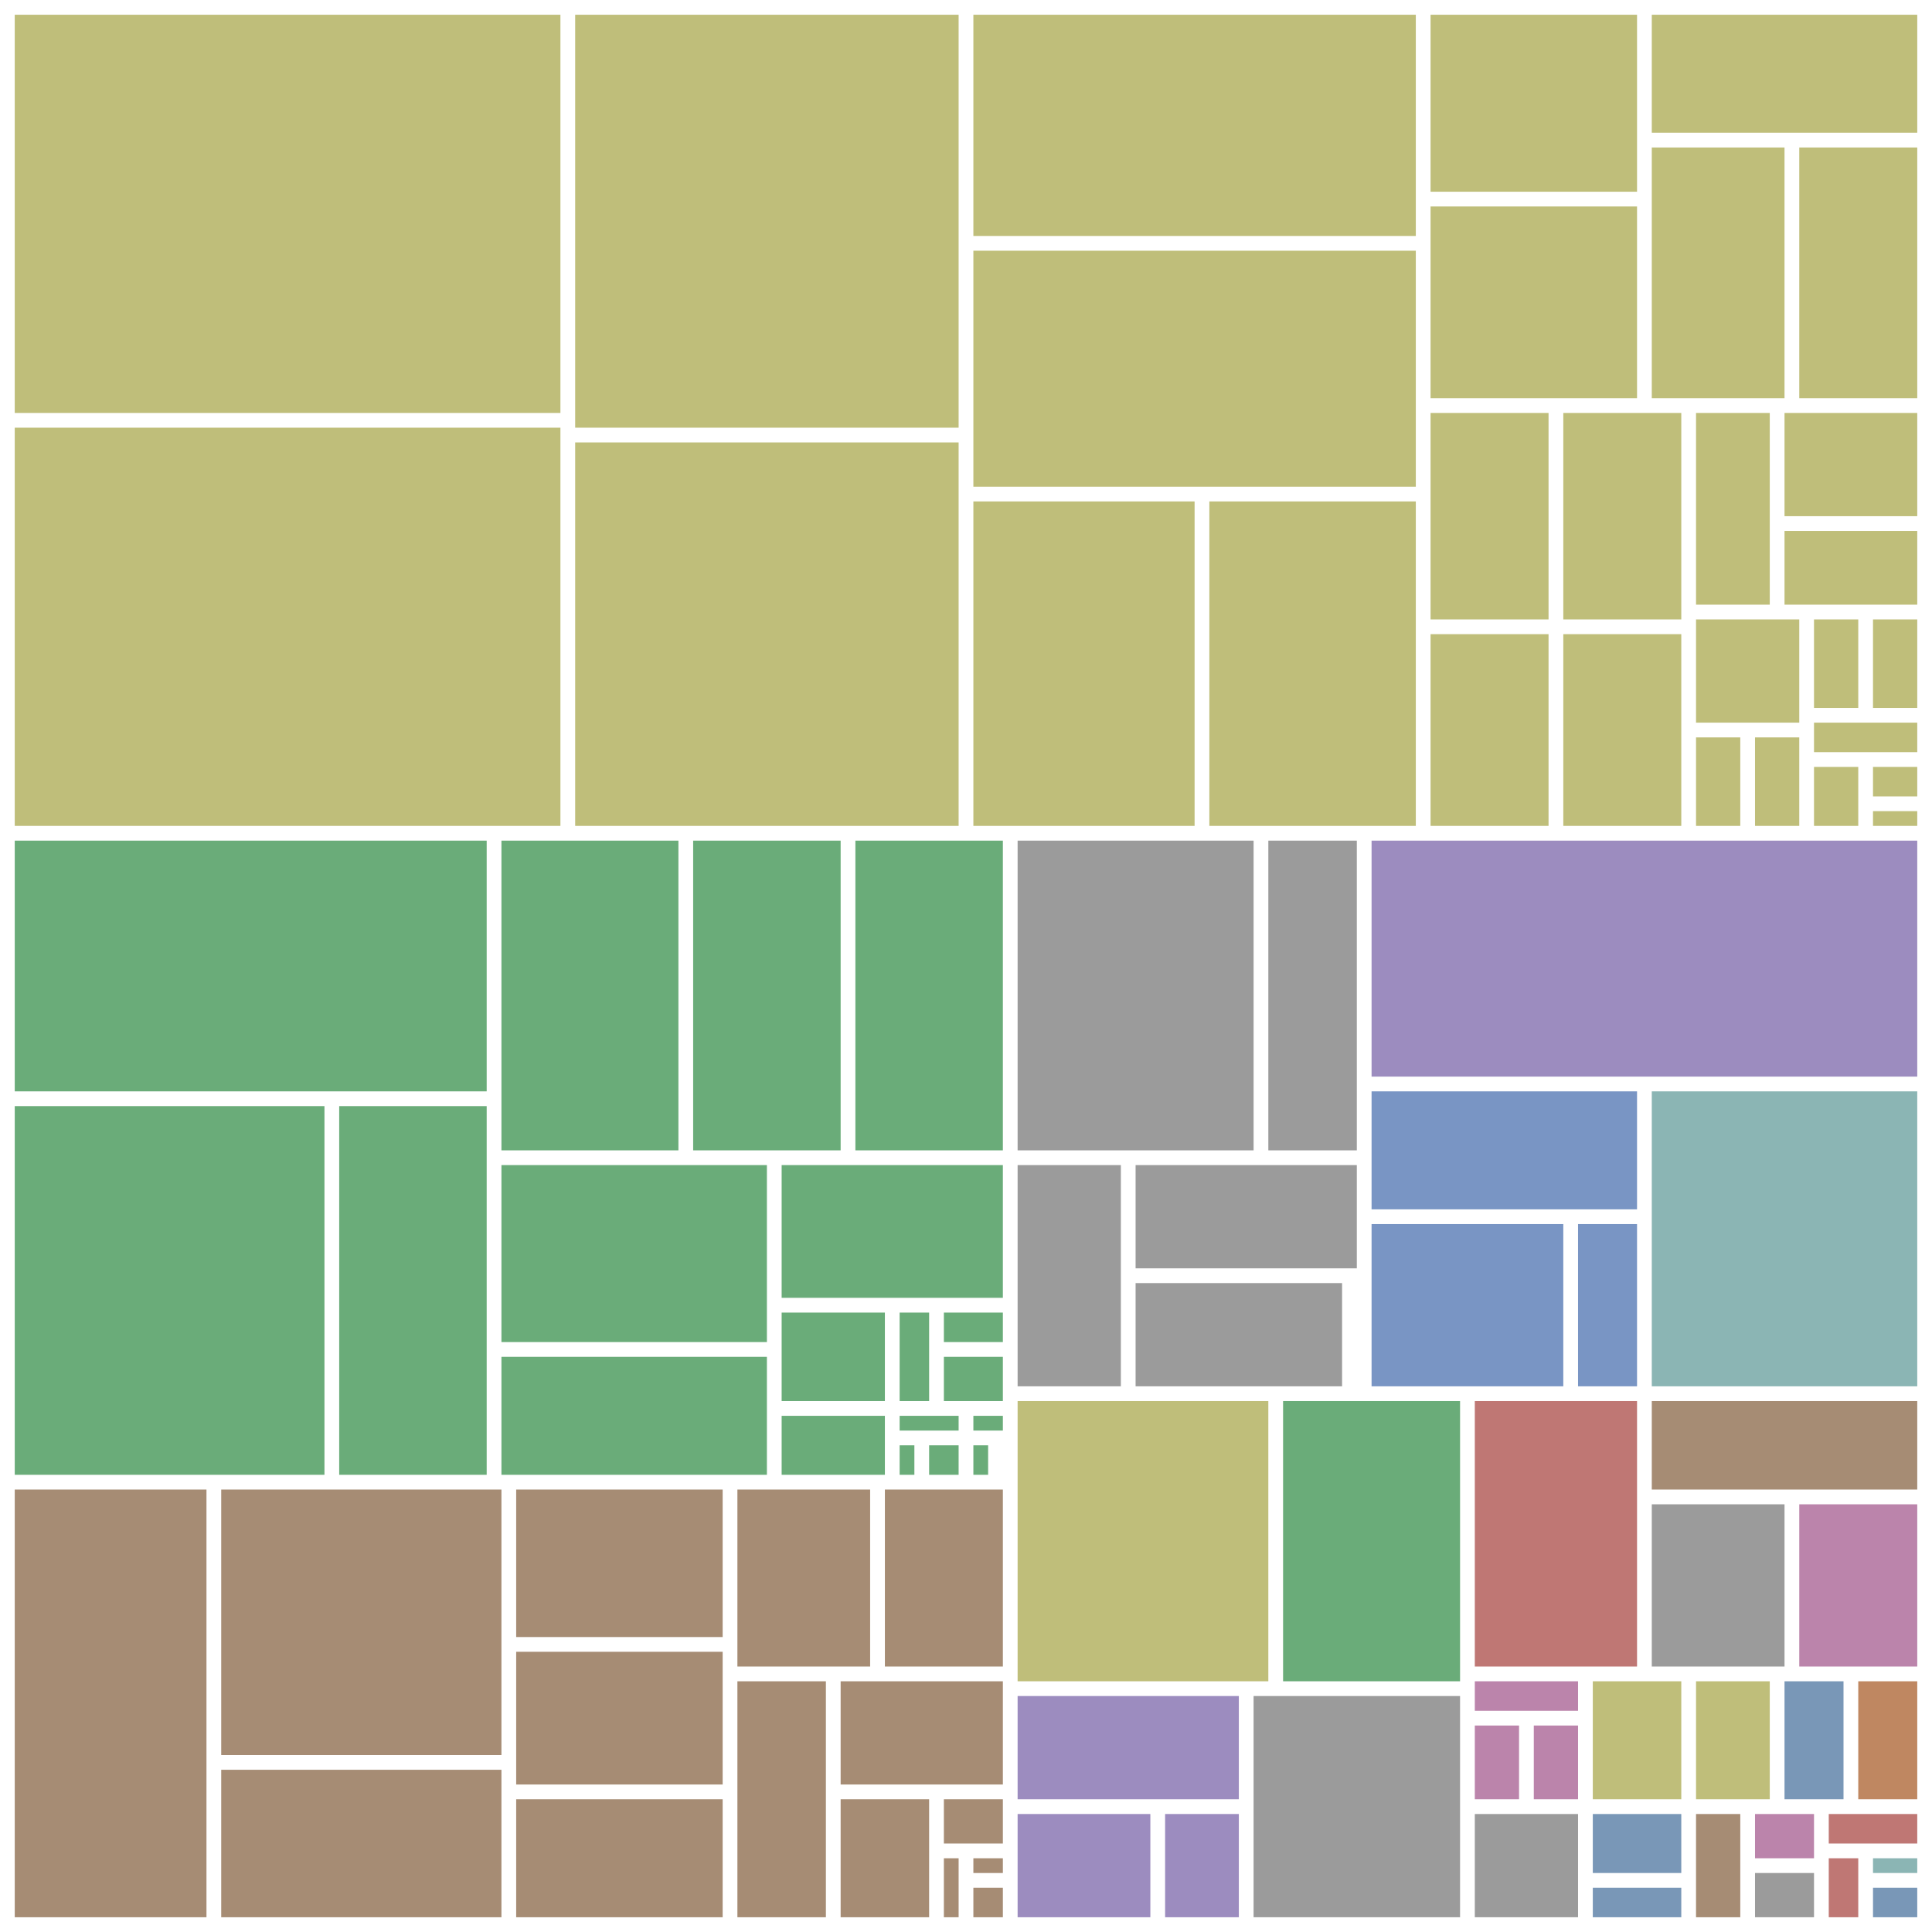 <svg xmlns="http://www.w3.org/2000/svg" viewBox="0,0,131,131" width="131" height="131" style="font: 10px sans-serif; background-color: #00000000; user-select: auto;"><g id="c-lfs2_dir_fetchmatch" class="tile code" transform="translate(1,1)" ><rect width="38" height="28" opacity="0"></rect><title>lfs2_dir_fetchmatch
code 1124
stack 280
ctx 322</title><rect id="c-tile-0" fill="#bfbe7a" width="37" height="27"></rect></g><g id="c-lfs2_dir_relocatingcommit" class="tile code" transform="translate(1,29)" ><rect width="38" height="28" opacity="0"></rect><title>lfs2_dir_relocatingcommit
code 1068
stack 824
ctx 352</title><rect id="c-tile-1" fill="#bfbe7a" width="37" height="27"></rect></g><g id="c-lfs2_dir_orphaningcommit" class="tile code" transform="translate(39,1)" ><rect width="27" height="29" opacity="0"></rect><title>lfs2_dir_orphaningcommit
code 784
stack 968
ctx 308</title><rect id="c-tile-2" fill="#bfbe7a" width="26" height="28"></rect></g><g id="c-lfs2_dir_traverse" class="tile code" transform="translate(39,30)" ><rect width="27" height="27" opacity="0"></rect><title>lfs2_dir_traverse
code 712
stack 288
ctx 338</title><rect id="c-tile-3" fill="#bfbe7a" width="26" height="26"></rect></g><g id="c-lfs2_dir_compact" class="tile code" transform="translate(66,1)" ><rect width="31" height="16" opacity="0"></rect><title>lfs2_dir_compact
code 540
stack 584
ctx 348</title><rect id="c-tile-4" fill="#bfbe7a" width="30" height="15"></rect></g><g id="c-lfs2_dir_commitcrc" class="tile code" transform="translate(66,17)" ><rect width="31" height="17" opacity="0"></rect><title>lfs2_dir_commitcrc
code 520
stack 408
ctx 284</title><rect id="c-tile-5" fill="#bfbe7a" width="30" height="16"></rect></g><g id="c-lfs2_dir_find" class="tile code" transform="translate(66,34)" ><rect width="16" height="23" opacity="0"></rect><title>lfs2_dir_find
code 388
stack 376
ctx 307</title><rect id="c-tile-6" fill="#bfbe7a" width="15" height="22"></rect></g><g id="c-lfs2_dir_getslice" class="tile code" transform="translate(82,34)" ><rect width="15" height="23" opacity="0"></rect><title>lfs2_dir_getslice
code 352
stack 136
ctx 312</title><rect id="c-tile-7" fill="#bfbe7a" width="14" height="22"></rect></g><g id="c-lfs2_dir_commitattr" class="tile code" transform="translate(97,1)" ><rect width="15" height="13" opacity="0"></rect><title>lfs2_dir_commitattr
code 210
stack 336
ctx 292</title><rect id="c-tile-8" fill="#bfbe7a" width="14" height="12"></rect></g><g id="c-lfs2_dir_getread" class="tile code" transform="translate(97,14)" ><rect width="15" height="14" opacity="0"></rect><title>lfs2_dir_getread
code 200
stack 200
ctx 358</title><rect id="c-tile-9" fill="#bfbe7a" width="14" height="13"></rect></g><g id="c-lfs2_dir_getinfo" class="tile code" transform="translate(112,1)" ><rect width="19" height="9" opacity="0"></rect><title>lfs2_dir_getinfo
code 172
stack 208
ctx 562</title><rect id="c-tile-10" fill="#bfbe7a" width="18" height="8"></rect></g><g id="c-lfs2_dir_open" class="tile code" transform="translate(112,10)" ><rect width="10" height="18" opacity="0"></rect><title>lfs2_dir_open
code 168
stack 424
ctx 317</title><rect id="c-tile-11" fill="#bfbe7a" width="9" height="17"></rect></g><g id="c-lfs2_dir_split" class="tile code" transform="translate(122,10)" ><rect width="9" height="18" opacity="0"></rect><title>lfs2_dir_split
code 160
stack 688
ctx 348</title><rect id="c-tile-12" fill="#bfbe7a" width="8" height="17"></rect></g><g id="c-lfs2_dir_seek" class="tile code" transform="translate(97,28)" ><rect width="9" height="15" opacity="0"></rect><title>lfs2_dir_seek
code 146
stack 344
ctx 316</title><rect id="c-tile-13" fill="#bfbe7a" width="8" height="14"></rect></g><g id="c-lfs2_dir_read" class="tile code" transform="translate(106,28)" ><rect width="9" height="15" opacity="0"></rect><title>lfs2_dir_read
code 140
stack 328
ctx 580</title><rect id="c-tile-14" fill="#bfbe7a" width="8" height="14"></rect></g><g id="c-lfs2_dir_alloc" class="tile code" transform="translate(97,43)" ><rect width="9" height="14" opacity="0"></rect><title>lfs2_dir_alloc
code 122
stack 480
ctx 292</title><rect id="c-tile-15" fill="#bfbe7a" width="8" height="13"></rect></g><g id="c-lfs2_dir_traverse_filter" class="tile code" transform="translate(106,43)" ><rect width="9" height="14" opacity="0"></rect><title>lfs2_dir_traverse_filter
code 118
stack 16
ctx 12</title><rect id="c-tile-16" fill="#bfbe7a" width="8" height="13"></rect></g><g id="c-lfs2_dir_drop" class="tile code" transform="translate(115,28)" ><rect width="6" height="14" opacity="0"></rect><title>lfs2_dir_drop
code 92
stack 1176
ctx 328</title><rect id="c-tile-17" fill="#bfbe7a" width="5" height="13"></rect></g><g id="c-lfs2_dir_getgstate" class="tile code" transform="translate(121,28)" ><rect width="10" height="8" opacity="0"></rect><title>lfs2_dir_getgstate
code 80
stack 200
ctx 308</title><rect id="c-tile-18" fill="#bfbe7a" width="9" height="7"></rect></g><g id="c-lfs2_dir_commitprog" class="tile code" transform="translate(121,36)" ><rect width="10" height="6" opacity="0"></rect><title>lfs2_dir_commitprog
code 62
stack 264
ctx 292</title><rect id="c-tile-19" fill="#bfbe7a" width="9" height="5"></rect></g><g id="c-lfs2_dir_find_match" class="tile code" transform="translate(115,42)" ><rect width="8" height="8" opacity="0"></rect><title>lfs2_dir_find_match
code 60
stack 168
ctx 12</title><rect id="c-tile-20" fill="#bfbe7a" width="7" height="7"></rect></g><g id="c-lfs2_dir_close" class="tile code" transform="translate(115,50)" ><rect width="4" height="7" opacity="0"></rect><title>lfs2_dir_close
code 28
stack 0
ctx 312</title><rect id="c-tile-21" fill="#bfbe7a" width="3" height="6"></rect></g><g id="c-lfs2_dir_commit" class="tile code" transform="translate(119,50)" ><rect width="4" height="7" opacity="0"></rect><title>lfs2_dir_commit
code 24
stack 1144
ctx 308</title><rect id="c-tile-22" fill="#bfbe7a" width="3" height="6"></rect></g><g id="c-lfs2_dir_fetch" class="tile code" transform="translate(123,42)" ><rect width="4" height="7" opacity="0"></rect><title>lfs2_dir_fetch
code 24
stack 304
ctx 300</title><rect id="c-tile-23" fill="#bfbe7a" width="3" height="6"></rect></g><g id="c-lfs2_dir_get" class="tile code" transform="translate(127,42)" ><rect width="4" height="7" opacity="0"></rect><title>lfs2_dir_get
code 24
stack 160
ctx 304</title><rect id="c-tile-24" fill="#bfbe7a" width="3" height="6"></rect></g><g id="c-lfs2_dir_rewind" class="tile code" transform="translate(123,49)" ><rect width="8" height="3" opacity="0"></rect><title>lfs2_dir_rewind
code 24
stack 312
ctx 312</title><rect id="c-tile-25" fill="#bfbe7a" width="7" height="2"></rect></g><g id="c-lfs2_dir_commit_size" class="tile code" transform="translate(123,52)" ><rect width="4" height="5" opacity="0"></rect><title>lfs2_dir_commit_size
code 20
stack 8
ctx 12</title><rect id="c-tile-26" fill="#bfbe7a" width="3" height="4"></rect></g><g id="c-lfs2_dir_commit_commit" class="tile code" transform="translate(127,52)" ><rect width="4" height="3" opacity="0"></rect><title>lfs2_dir_commit_commit
code 14
stack 344
ctx 12</title><rect id="c-tile-27" fill="#bfbe7a" width="3" height="2"></rect></g><g id="c-lfs2_dir_tell" class="tile code" transform="translate(127,55)" ><rect width="4" height="2" opacity="0"></rect><title>lfs2_dir_tell
code 4
stack 0
ctx 312</title><rect id="c-tile-28" fill="#bfbe7a" width="3" height="1"></rect></g><g id="c-lfs2_file_flushedwrite" class="tile code" transform="translate(1,57)" ><rect width="33" height="18" opacity="0"></rect><title>lfs2_file_flushedwrite
code 636
stack 608
ctx 376</title><rect id="c-tile-29" fill="#6aac79" width="32" height="17"></rect></g><g id="c-lfs2_file_opencfg_" class="tile code" transform="translate(1,75)" ><rect width="22" height="26" opacity="0"></rect><title>lfs2_file_opencfg_
code 588
stack 1296
ctx 405</title><rect id="c-tile-30" fill="#6aac79" width="21" height="25"></rect></g><g id="c-lfs2_file_truncate" class="tile code" transform="translate(23,75)" ><rect width="11" height="26" opacity="0"></rect><title>lfs2_file_truncate
code 292
stack 824
ctx 372</title><rect id="c-tile-31" fill="#6aac79" width="10" height="25"></rect></g><g id="c-lfs2_file_relocate" class="tile code" transform="translate(34,57)" ><rect width="13" height="22" opacity="0"></rect><title>lfs2_file_relocate
code 282
stack 512
ctx 368</title><rect id="c-tile-32" fill="#6aac79" width="12" height="21"></rect></g><g id="c-lfs2_file_flush" class="tile code" transform="translate(47,57)" ><rect width="11" height="22" opacity="0"></rect><title>lfs2_file_flush
code 262
stack 728
ctx 368</title><rect id="c-tile-33" fill="#6aac79" width="10" height="21"></rect></g><g id="c-lfs2_file_flushedread" class="tile code" transform="translate(58,57)" ><rect width="11" height="22" opacity="0"></rect><title>lfs2_file_flushedread
code 248
stack 256
ctx 376</title><rect id="c-tile-34" fill="#6aac79" width="10" height="21"></rect></g><g id="c-lfs2_file_sync_" class="tile code" transform="translate(34,79)" ><rect width="19" height="13" opacity="0"></rect><title>lfs2_file_sync_
code 248
stack 1200
ctx 368</title><rect id="c-tile-35" fill="#6aac79" width="18" height="12"></rect></g><g id="c-lfs2_file_seek_" class="tile code" transform="translate(34,92)" ><rect width="19" height="9" opacity="0"></rect><title>lfs2_file_seek_
code 184
stack 776
ctx 376</title><rect id="c-tile-36" fill="#6aac79" width="18" height="8"></rect></g><g id="c-lfs2_file_write_" class="tile code" transform="translate(53,79)" ><rect width="16" height="10" opacity="0"></rect><title>lfs2_file_write_
code 168
stack 768
ctx 376</title><rect id="c-tile-37" fill="#6aac79" width="15" height="9"></rect></g><g id="c-lfs2_file_close_" class="tile code" transform="translate(53,89)" ><rect width="8" height="7" opacity="0"></rect><title>lfs2_file_close_
code 54
stack 1216
ctx 368</title><rect id="c-tile-38" fill="#6aac79" width="7" height="6"></rect></g><g id="c-lfs2_file_read" class="tile code" transform="translate(53,96)" ><rect width="8" height="5" opacity="0"></rect><title>lfs2_file_read
code 40
stack 752
ctx 376</title><rect id="c-tile-39" fill="#6aac79" width="7" height="4"></rect></g><g id="c-lfs2_file_open" class="tile code" transform="translate(61,89)" ><rect width="3" height="7" opacity="0"></rect><title>lfs2_file_open
code 20
stack 1312
ctx 377</title><rect id="c-tile-40" fill="#6aac79" width="2" height="6"></rect></g><g id="c-lfs2_file_size" class="tile code" transform="translate(64,89)" ><rect width="5" height="3" opacity="0"></rect><title>lfs2_file_size
code 20
stack 0
ctx 368</title><rect id="c-tile-41" fill="#6aac79" width="4" height="2"></rect></g><g id="c-lfs2_file_rewind" class="tile code" transform="translate(64,92)" ><rect width="5" height="4" opacity="0"></rect><title>lfs2_file_rewind
code 18
stack 784
ctx 368</title><rect id="c-tile-42" fill="#6aac79" width="4" height="3"></rect></g><g id="c-lfs2_file_opencfg" class="tile code" transform="translate(61,96)" ><rect width="5" height="2" opacity="0"></rect><title>lfs2_file_opencfg
code 12
stack 1312
ctx 405</title><rect id="c-tile-43" fill="#6aac79" width="4" height="1"></rect></g><g id="c-lfs2_file_close" class="tile code" transform="translate(61,98)" ><rect width="2" height="3" opacity="0"></rect><title>lfs2_file_close
code 8
stack 1224
ctx 368</title><rect id="c-tile-44" fill="#6aac79" width="1" height="2"></rect></g><g id="c-lfs2_file_seek" class="tile code" transform="translate(63,98)" ><rect width="3" height="3" opacity="0"></rect><title>lfs2_file_seek
code 8
stack 784
ctx 376</title><rect id="c-tile-45" fill="#6aac79" width="2" height="2"></rect></g><g id="c-lfs2_file_sync" class="tile code" transform="translate(66,96)" ><rect width="3" height="2" opacity="0"></rect><title>lfs2_file_sync
code 8
stack 1208
ctx 368</title><rect id="c-tile-46" fill="#6aac79" width="2" height="1"></rect></g><g id="c-lfs2_file_write" class="tile code" transform="translate(66,98)" ><rect width="2" height="3" opacity="0"></rect><title>lfs2_file_write
code 8
stack 776
ctx 376</title><rect id="c-tile-47" fill="#6aac79" width="1" height="2"></rect></g><g id="c-lfs2_fs_deorphan" class="tile code" transform="translate(1,101)" ><rect width="14" height="30" opacity="0"></rect><title>lfs2_fs_deorphan
code 428
stack 1136
ctx 257</title><rect id="c-tile-49" fill="#a68c74" width="13" height="29"></rect></g><g id="c-lfs2_fs_traverse_" class="tile code" transform="translate(15,101)" ><rect width="20" height="19" opacity="0"></rect><title>lfs2_fs_traverse_
code 372
stack 416
ctx 265</title><rect id="c-tile-50" fill="#a68c74" width="19" height="18"></rect></g><g id="c-lfs2_fs_forceconsistency" class="tile code" transform="translate(15,120)" ><rect width="20" height="11" opacity="0"></rect><title>lfs2_fs_forceconsistency
code 220
stack 1224
ctx 256</title><rect id="c-tile-51" fill="#a68c74" width="19" height="10"></rect></g><g id="c-lfs2_fs_gc" class="tile code" transform="translate(35,101)" ><rect width="15" height="11" opacity="0"></rect><title>lfs2_fs_gc
code 172
stack 1280
ctx 256</title><rect id="c-tile-52" fill="#a68c74" width="14" height="10"></rect></g><g id="c-lfs2_fs_parent" class="tile code" transform="translate(35,112)" ><rect width="15" height="10" opacity="0"></rect><title>lfs2_fs_parent
code 160
stack 360
ctx 300</title><rect id="c-tile-53" fill="#a68c74" width="14" height="9"></rect></g><g id="c-lfs2_fs_pred" class="tile code" transform="translate(35,122)" ><rect width="15" height="9" opacity="0"></rect><title>lfs2_fs_pred
code 136
stack 360
ctx 300</title><rect id="c-tile-54" fill="#a68c74" width="14" height="8"></rect></g><g id="c-lfs2_fs_stat" class="tile code" transform="translate(50,101)" ><rect width="10" height="13" opacity="0"></rect><title>lfs2_fs_stat
code 126
stack 392
ctx 284</title><rect id="c-tile-55" fill="#a68c74" width="9" height="12"></rect></g><g id="c-lfs2_fs_mkconsistent" class="tile code" transform="translate(60,101)" ><rect width="9" height="13" opacity="0"></rect><title>lfs2_fs_mkconsistent
code 122
stack 1288
ctx 256</title><rect id="c-tile-56" fill="#a68c74" width="8" height="12"></rect></g><g id="c-lfs2_fs_grow" class="tile code" transform="translate(50,114)" ><rect width="7" height="17" opacity="0"></rect><title>lfs2_fs_grow
code 116
stack 1240
ctx 260</title><rect id="c-tile-57" fill="#a68c74" width="6" height="16"></rect></g><g id="c-lfs2_fs_parent_match" class="tile code" transform="translate(57,114)" ><rect width="12" height="8" opacity="0"></rect><title>lfs2_fs_parent_match
code 90
stack 112
ctx 12</title><rect id="c-tile-58" fill="#a68c74" width="11" height="7"></rect></g><g id="c-lfs2_fs_size_" class="tile code" transform="translate(57,122)" ><rect width="7" height="9" opacity="0"></rect><title>lfs2_fs_size_
code 58
stack 432
ctx 256</title><rect id="c-tile-59" fill="#a68c74" width="6" height="8"></rect></g><g id="c-lfs2_fs_preporphans" class="tile code" transform="translate(64,122)" ><rect width="5" height="4" opacity="0"></rect><title>lfs2_fs_preporphans
code 24
stack 0
ctx 257</title><rect id="c-tile-60" fill="#a68c74" width="4" height="3"></rect></g><g id="c-lfs2_fs_size_count" class="tile code" transform="translate(64,126)" ><rect width="2" height="5" opacity="0"></rect><title>lfs2_fs_size_count
code 10
stack 0
ctx 8</title><rect id="c-tile-61" fill="#a68c74" width="1" height="4"></rect></g><g id="c-lfs2_fs_traverse" class="tile code" transform="translate(66,126)" ><rect width="3" height="2" opacity="0"></rect><title>lfs2_fs_traverse
code 10
stack 424
ctx 264</title><rect id="c-tile-62" fill="#a68c74" width="2" height="1"></rect></g><g id="c-lfs2_fs_size" class="tile code" transform="translate(66,128)" ><rect width="3" height="3" opacity="0"></rect><title>lfs2_fs_size
code 8
stack 440
ctx 256</title><rect id="c-tile-63" fill="#a68c74" width="2" height="2"></rect></g><g id="c-lfs2_bd_read" class="tile code" transform="translate(69,57)" ><rect width="17" height="22" opacity="0"></rect><title>lfs2_bd_read
code 382
stack 64
ctx 318</title><rect id="c-tile-64" fill="#9b9b9b" width="16" height="21"></rect></g><g id="c-lfs2_bd_prog" class="tile code" transform="translate(86,57)" ><rect width="7" height="22" opacity="0"></rect><title>lfs2_bd_prog
code 146
stack 224
ctx 315</title><rect id="c-tile-65" fill="#9b9b9b" width="6" height="21"></rect></g><g id="c-lfs2_bd_cmp" class="tile code" transform="translate(69,79)" ><rect width="8" height="16" opacity="0"></rect><title>lfs2_bd_cmp
code 132
stack 136
ctx 318</title><rect id="c-tile-66" fill="#9b9b9b" width="7" height="15"></rect></g><g id="c-lfs2_bd_flush" class="tile code" transform="translate(77,79)" ><rect width="16" height="8" opacity="0"></rect><title>lfs2_bd_flush
code 128
stack 192
ctx 299</title><rect id="c-tile-67" fill="#9b9b9b" width="15" height="7"></rect></g><g id="c-lfs2_bd_crc" class="tile code" transform="translate(77,87)" ><rect width="15" height="8" opacity="0"></rect><title>lfs2_bd_crc
code 120
stack 136
ctx 322</title><rect id="c-tile-68" fill="#9b9b9b" width="14" height="7"></rect></g><g id="c-lfs2_rename" class="tile code" transform="translate(93,57)" ><rect width="38" height="17" opacity="0"></rect><title>lfs2_rename
code 656
stack 1440
ctx 266</title><rect id="c-tile-70" fill="#9c8cbf" width="37" height="16"></rect></g><g id="c-lfs2_ctz_find" class="tile code" transform="translate(93,74)" ><rect width="19" height="9" opacity="0"></rect><title>lfs2_ctz_find
code 178
stack 136
ctx 326</title><rect id="c-tile-71" fill="#7995c4" width="18" height="8"></rect></g><g id="c-lfs2_ctz_traverse" class="tile code" transform="translate(93,83)" ><rect width="14" height="12" opacity="0"></rect><title>lfs2_ctz_traverse
code 168
stack 136
ctx 314</title><rect id="c-tile-72" fill="#7995c4" width="13" height="11"></rect></g><g id="c-lfs2_ctz_index" class="tile code" transform="translate(107,83)" ><rect width="5" height="12" opacity="0"></rect><title>lfs2_ctz_index
code 62
stack 24
ctx 264</title><rect id="c-tile-73" fill="#7995c4" width="4" height="11"></rect></g><g id="c-lfs2_mount" class="tile code" transform="translate(112,74)" ><rect width="19" height="21" opacity="0"></rect><title>lfs2_mount
code 392
stack 408
ctx 344</title><rect id="c-tile-74" fill="#8bb5b4" width="18" height="20"></rect></g><g id="c-lfs2_mkdir" class="tile code" transform="translate(69,95)" ><rect width="18" height="20" opacity="0"></rect><title>lfs2_mkdir
code 362
stack 1416
ctx 261</title><rect id="c-tile-75" fill="#bfbe7a" width="17" height="19"></rect></g><g id="c-lfs2_remove" class="tile code" transform="translate(87,95)" ><rect width="13" height="20" opacity="0"></rect><title>lfs2_remove
code 256
stack 1344
ctx 261</title><rect id="c-tile-76" fill="#6aac79" width="12" height="19"></rect></g><g id="c-lfs2_alloc" class="tile code" transform="translate(69,115)" ><rect width="16" height="8" opacity="0"></rect><title>lfs2_alloc
code 124
stack 448
ctx 264</title><rect id="c-tile-77" fill="#9c8cbf" width="15" height="7"></rect></g><g id="c-lfs2_alloc_scan" class="tile code" transform="translate(69,123)" ><rect width="10" height="8" opacity="0"></rect><title>lfs2_alloc_scan
code 80
stack 424
ctx 256</title><rect id="c-tile-78" fill="#9c8cbf" width="9" height="7"></rect></g><g id="c-lfs2_alloc_lookahead" class="tile code" transform="translate(79,123)" ><rect width="6" height="8" opacity="0"></rect><title>lfs2_alloc_lookahead
code 46
stack 8
ctx 8</title><rect id="c-tile-79" fill="#9c8cbf" width="5" height="7"></rect></g><g id="c-lfs2_init" class="tile code" transform="translate(85,115)" ><rect width="15" height="16" opacity="0"></rect><title>lfs2_init
code 246
stack 24
ctx 344</title><rect id="c-tile-80" fill="#9b9b9b" width="14" height="15"></rect></g><g id="c-lfs2_format" class="tile code" transform="translate(100,95)" ><rect width="12" height="19" opacity="0"></rect><title>lfs2_format
code 228
stack 1256
ctx 344</title><rect id="c-tile-81" fill="#bf7774" width="11" height="18"></rect></g><g id="c-lfs2_getattr" class="tile code" transform="translate(112,95)" ><rect width="19" height="7" opacity="0"></rect><title>lfs2_getattr
code 148
stack 440
ctx 270</title><rect id="c-tile-82" fill="#a68c74" width="18" height="6"></rect></g><g id="c-lfs2_commitattr" class="tile code" transform="translate(112,102)" ><rect width="10" height="12" opacity="0"></rect><title>lfs2_commitattr
code 122
stack 1216
ctx 270</title><rect id="c-tile-83" fill="#9b9b9b" width="9" height="11"></rect></g><g id="c-lfs2_stat" class="tile code" transform="translate(122,102)" ><rect width="9" height="12" opacity="0"></rect><title>lfs2_stat
code 100
stack 432
ctx 529</title><rect id="c-tile-84" fill="#bb84ab" width="8" height="11"></rect></g><g id="c-lfs2_gstate_hasmovehere" class="tile code" transform="translate(100,114)" ><rect width="8" height="3" opacity="0"></rect><title>lfs2_gstate_hasmovehere
code 30
stack 16
ctx 24</title><rect id="c-tile-85" fill="#bb84ab" width="7" height="2"></rect></g><g id="c-lfs2_gstate_xor" class="tile code" transform="translate(100,117)" ><rect width="4" height="6" opacity="0"></rect><title>lfs2_gstate_xor
code 26
stack 0
ctx 32</title><rect id="c-tile-86" fill="#bb84ab" width="3" height="5"></rect></g><g id="c-lfs2_gstate_iszero" class="tile code" transform="translate(104,117)" ><rect width="4" height="6" opacity="0"></rect><title>lfs2_gstate_iszero
code 24
stack 0
ctx 16</title><rect id="c-tile-87" fill="#bb84ab" width="3" height="5"></rect></g><g id="c-lfs2_tortoise_detectcycles" class="tile code" transform="translate(108,114)" ><rect width="7" height="9" opacity="0"></rect><title>lfs2_tortoise_detectcycles
code 66
stack 12
ctx 56</title><rect id="c-tile-88" fill="#bfbe7a" width="6" height="8"></rect></g><g id="c-rtable" class="tile code" transform="translate(100,123)" ><rect width="8" height="8" opacity="0"></rect><title>rtable
code 64
stack 0
ctx 0</title><rect id="c-tile-89" fill="#9b9b9b" width="7" height="7"></rect></g><g id="c-lfs2_pair_cmp" class="tile code" transform="translate(108,123)" ><rect width="7" height="5" opacity="0"></rect><title>lfs2_pair_cmp
code 34
stack 8
ctx 16</title><rect id="c-tile-90" fill="#7997b7" width="6" height="4"></rect></g><g id="c-lfs2_pair_isnull" class="tile code" transform="translate(108,128)" ><rect width="7" height="3" opacity="0"></rect><title>lfs2_pair_isnull
code 20
stack 0
ctx 8</title><rect id="c-tile-91" fill="#7997b7" width="6" height="2"></rect></g><g id="c-lfs2_crc" class="tile code" transform="translate(115,114)" ><rect width="6" height="9" opacity="0"></rect><title>lfs2_crc
code 52
stack 16
ctx 12</title><rect id="c-tile-92" fill="#bfbe7a" width="5" height="8"></rect></g><g id="c-lfs2_deinit" class="tile code" transform="translate(121,114)" ><rect width="5" height="9" opacity="0"></rect><title>lfs2_deinit
code 50
stack 8
ctx 256</title><rect id="c-tile-93" fill="#7997b7" width="4" height="8"></rect></g><g id="c-lfs2_path_islast" class="tile code" transform="translate(126,114)" ><rect width="5" height="9" opacity="0"></rect><title>lfs2_path_islast
code 38
stack 16
ctx 5</title><rect id="c-tile-94" fill="#bf8761" width="4" height="8"></rect></g><g id="c-lfs2_setattr" class="tile code" transform="translate(115,123)" ><rect width="4" height="8" opacity="0"></rect><title>lfs2_setattr
code 24
stack 1240
ctx 270</title><rect id="c-tile-95" fill="#a68c74" width="3" height="7"></rect></g><g id="c-lfs2_cache_zero" class="tile code" transform="translate(119,123)" ><rect width="5" height="4" opacity="0"></rect><title>lfs2_cache_zero
code 22
stack 8
ctx 277</title><rect id="c-tile-96" fill="#bb84ab" width="4" height="3"></rect></g><g id="c-lfs2_tag_dsize" class="tile code" transform="translate(119,127)" ><rect width="5" height="4" opacity="0"></rect><title>lfs2_tag_dsize
code 22
stack 0
ctx 4</title><rect id="c-tile-97" fill="#9b9b9b" width="4" height="3"></rect></g><g id="c-lfs2_removeattr" class="tile code" transform="translate(124,123)" ><rect width="7" height="3" opacity="0"></rect><title>lfs2_removeattr
code 20
stack 1232
ctx 262</title><rect id="c-tile-98" fill="#bf7774" width="6" height="2"></rect></g><g id="c-defaults" class="tile code" transform="translate(124,126)" ><rect width="3" height="5" opacity="0"></rect><title>defaults
code 12
stack 0
ctx 0</title><rect id="c-tile-99" fill="#bf7774" width="2" height="4"></rect></g><g id="c-lfs2_unmount" class="tile code" transform="translate(127,126)" ><rect width="4" height="2" opacity="0"></rect><title>lfs2_unmount
code 8
stack 16
ctx 256</title><rect id="c-tile-100" fill="#8bb5b4" width="3" height="1"></rect></g><g id="c-lfs2_unmount_" class="tile code" transform="translate(127,128)" ><rect width="4" height="3" opacity="0"></rect><title>lfs2_unmount_
code 8
stack 0
ctx 256</title><rect id="c-tile-101" fill="#7997b7" width="3" height="2"></rect></g></svg>